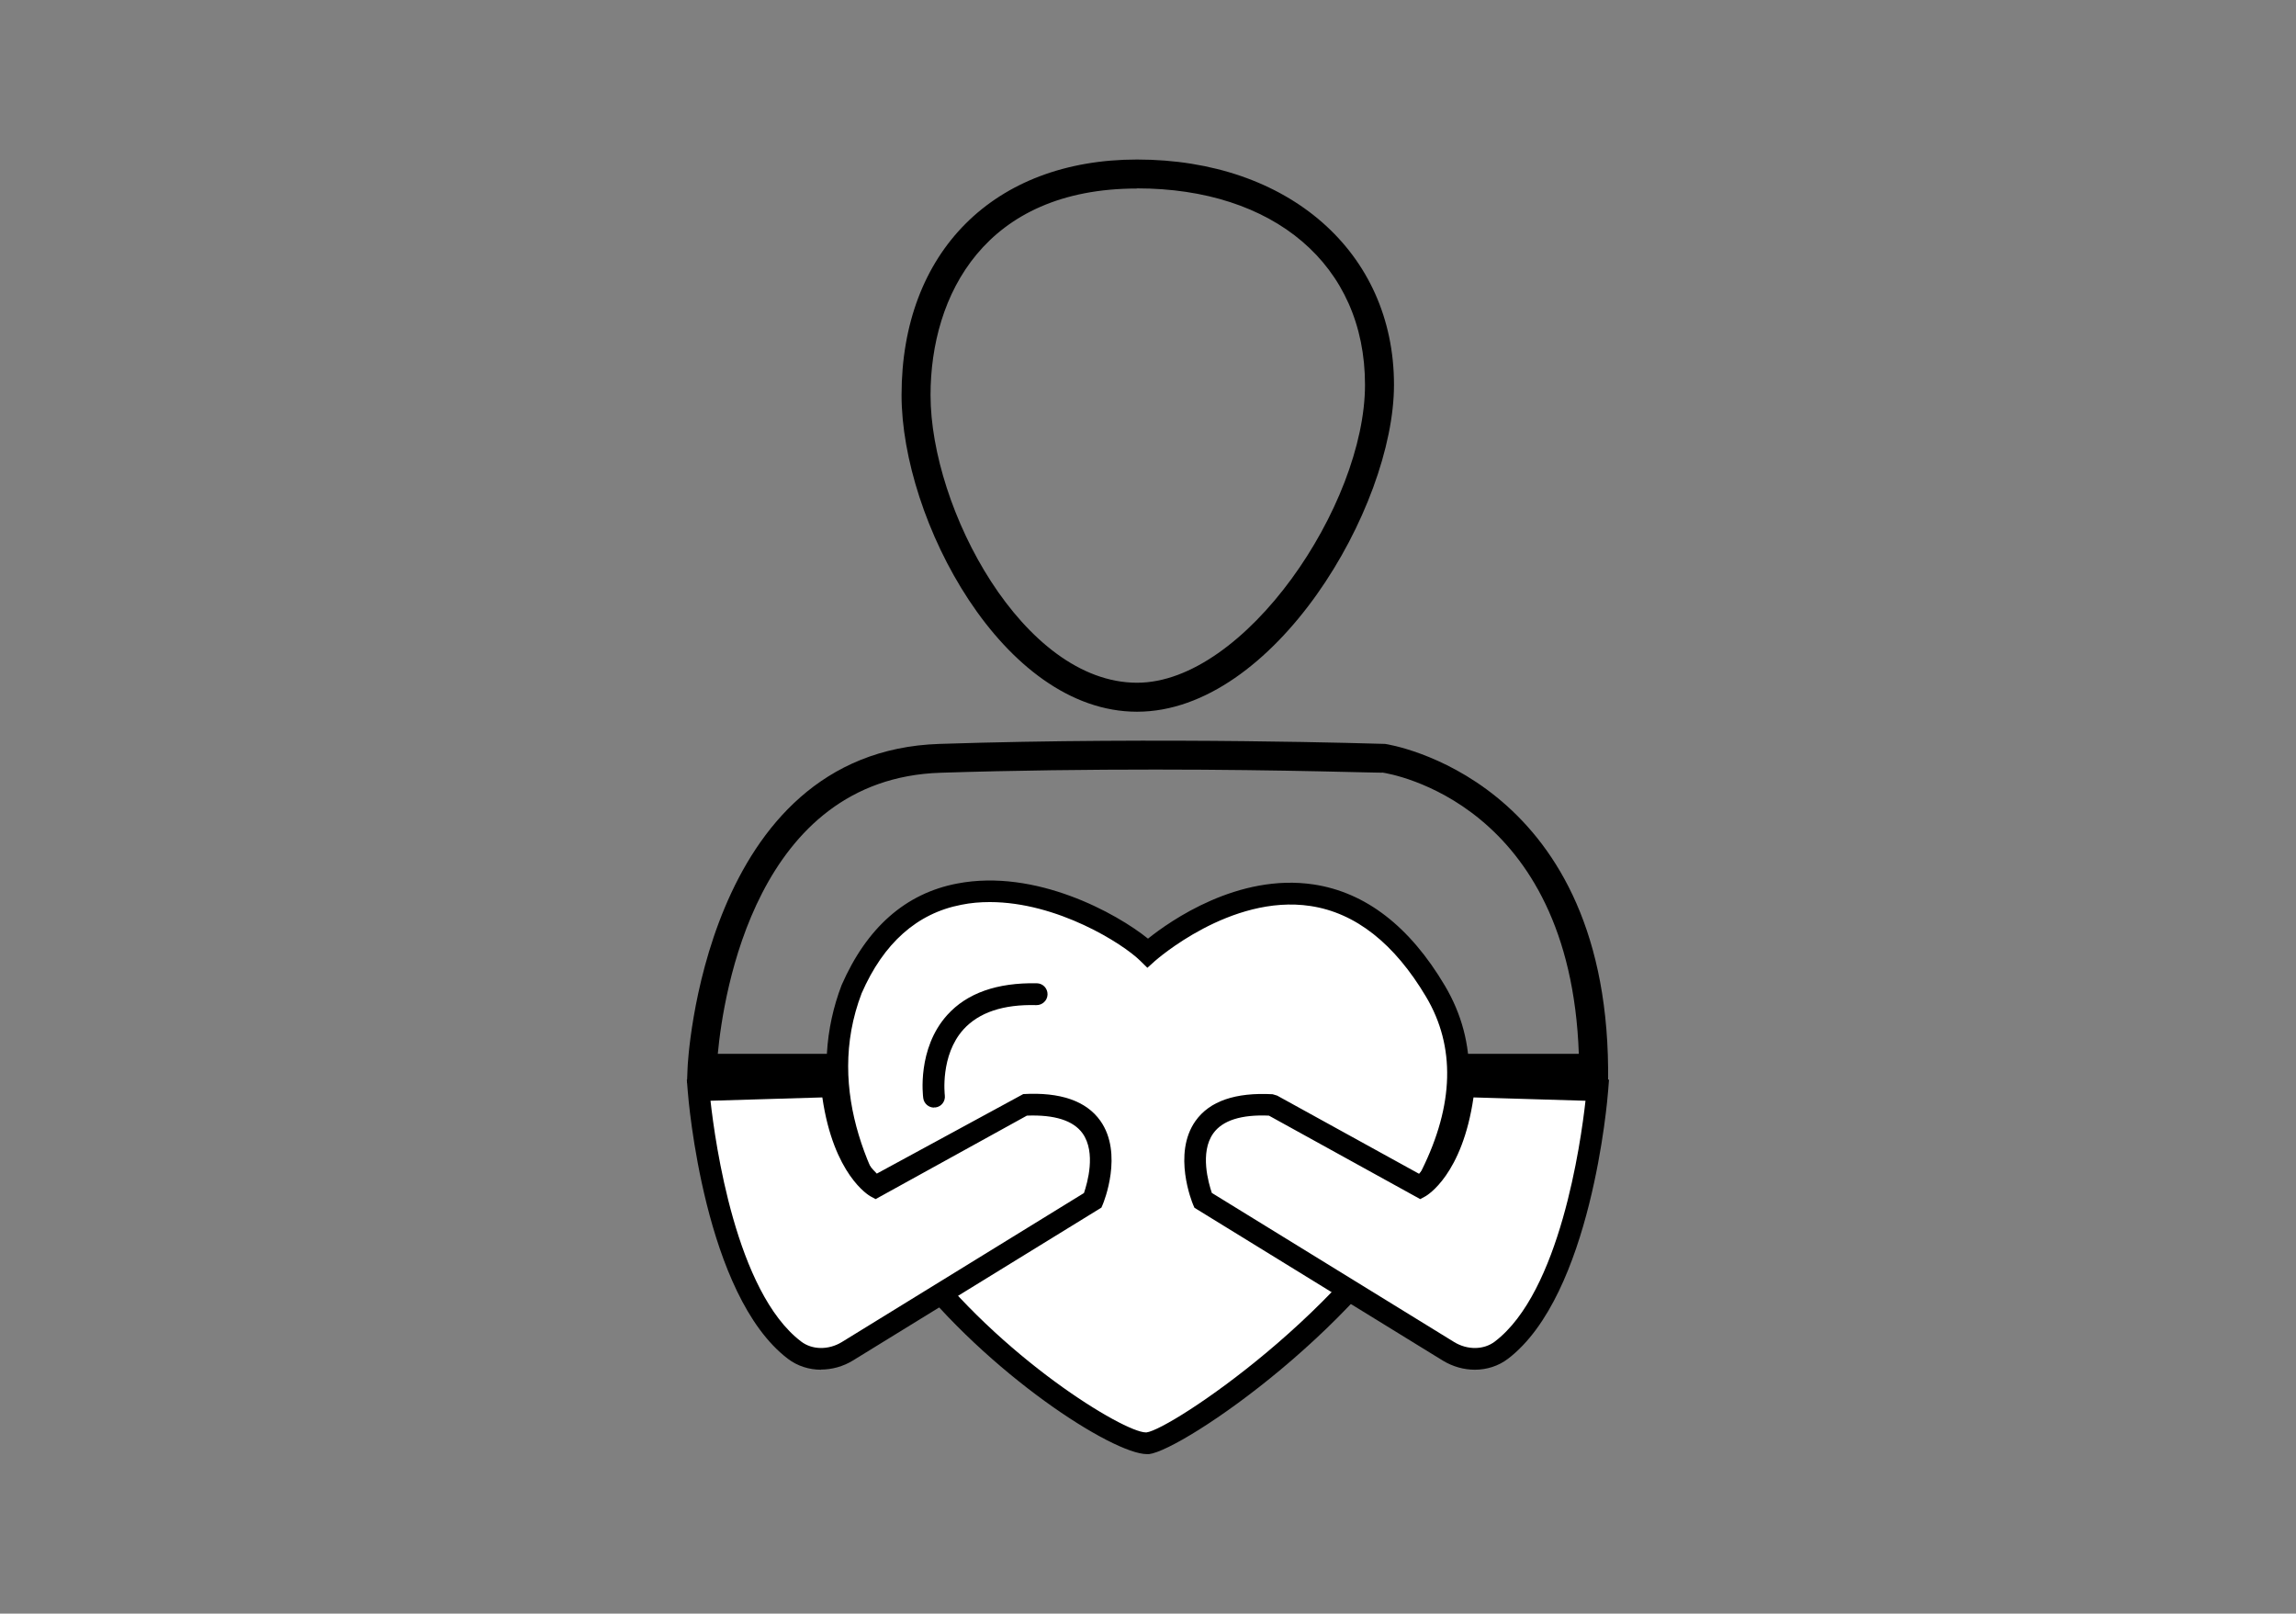 <?xml version="1.0" encoding="UTF-8"?>
<svg xmlns="http://www.w3.org/2000/svg" id="Layer_1" data-name="Layer 1" viewBox="0 0 151.3 106.31">
  <rect x="0" y="0" width="151.3" height="106.31" fill="#808080" stroke="none"/>
  <defs>
    <style>
      .cls-1 {
        fill: #fff;
      }
    </style>
  </defs>
  <path d="M74.93,46.89c-8.86,0-15.52-12.66-15.52-20.86,0-9.43,6.09-15.52,15.52-15.52,9.97,0,16.93,6.1,16.93,14.84,0,8.11-7.91,21.54-16.93,21.54Zm0-34.47c-10.04,0-13.61,7.03-13.61,13.61,0,7.48,6.1,18.95,13.61,18.95,7.11,0,15.02-11.7,15.02-19.63s-6.04-12.94-15.02-12.94Z"></path>
  <path d="M105.97,71.34H45.27l.04-.99c0-.21,1.01-20.84,16.6-21.34,14.74-.48,29.21,0,29.36,0,.24,.03,14.53,2.24,14.7,21.37v.96Zm-58.67-1.91h56.74c-.58-16.54-12.42-18.45-12.93-18.53,.05,.04-6.37-.2-14.95-.2-4.34,0-9.24,.05-14.18,.21-12.14,.39-14.31,14.56-14.68,18.52Z"></path>
  <g>
    <path class="cls-1" d="M75.64,62.78s11.36-10.29,18.96,2.53c7.6,12.83-16.24,29.45-18.96,29.77s-25.33-14.73-19.51-29.93c4.91-11.24,16.99-4.84,19.51-2.38Z"></path>
    <path d="M75.58,95.8c-2.24,0-10.46-5.27-15.79-12.14-5.05-6.49-6.54-12.98-4.33-18.76,1.66-3.79,4.21-6.04,7.61-6.69,5.19-1,10.54,1.98,12.58,3.63,1.46-1.17,5.94-4.32,10.92-3.57,3.42,.52,6.33,2.76,8.65,6.68,2.2,3.72,2.12,8.02-.24,12.78-4.69,9.45-17.05,17.81-19.26,18.07-.04,0-.09,0-.14,0Zm-10.35-36.37c-.63,0-1.26,.05-1.89,.18-2.91,.56-5.12,2.53-6.56,5.83-2.48,6.48,.7,12.77,3.8,16.9,5.33,7.09,13.48,12.03,14.93,12.03,.02,0,.03,0,.04,0,1.58-.18,13.66-8.25,18.14-17.28,2.13-4.3,2.23-8.14,.29-11.41-2.09-3.52-4.65-5.54-7.62-5.99-5.27-.8-10.2,3.58-10.25,3.62l-.5,.45-.48-.47c-1.14-1.12-5.45-3.86-9.91-3.86Z"></path>
  </g>
  <g>
    <path class="cls-1" d="M46.03,71.83s1.01,13.08,6.32,17.12c1.01,.77,2.41,.74,3.49,.08l16.17-9.95s2.8-6.7-4.54-6.28l-9.76,5.38s-2.28-1.28-2.88-6.62l-8.8,.27Z"></path>
    <path d="M54.11,90.24c-.79,0-1.56-.24-2.19-.72-5.5-4.18-6.56-17.09-6.6-17.64l-.06-.75,10.21-.31,.07,.66c.41,3.7,1.67,5.3,2.24,5.84l9.65-5.24c2.44-.14,4.15,.45,5.08,1.76,1.53,2.16,.22,5.37,.16,5.51l-.09,.21-16.37,10.07c-.65,.4-1.39,.6-2.11,.6Zm-7.29-17.72c.31,2.79,1.68,12.6,5.97,15.86,.73,.56,1.81,.57,2.68,.04l15.96-9.82c.22-.65,.81-2.66-.09-3.93-.61-.85-1.85-1.24-3.67-1.17l-9.97,5.5-.35-.19c-.1-.06-2.42-1.41-3.16-6.51l-7.38,.22Z"></path>
  </g>
  <g>
    <path class="cls-1" d="M105.27,71.83s-1.01,13.08-6.32,17.12c-1.01,.77-2.41,.74-3.49,.08l-16.17-9.95s-2.8-6.7,4.54-6.28l9.76,5.38s2.28-1.28,2.88-6.62l8.8,.27Z"></path>
    <path d="M97.19,90.24c-.72,0-1.45-.2-2.11-.6l-16.37-10.07-.09-.21c-.06-.14-1.37-3.35,.16-5.51,.93-1.31,2.63-1.89,5.08-1.76l.3,.09,9.35,5.15c.56-.54,1.83-2.14,2.24-5.85l.07-.66,10.21,.31-.06,.75c-.04,.55-1.1,13.45-6.6,17.64-.63,.48-1.4,.72-2.19,.72Zm-17.32-11.64l15.96,9.82c.87,.53,1.95,.52,2.68-.04,4.28-3.26,5.66-13.07,5.97-15.86l-7.38-.22c-.74,5.1-3.06,6.45-3.16,6.51l-.35,.19-9.97-5.5c-1.81-.08-3.06,.31-3.67,1.17-.9,1.26-.31,3.28-.09,3.93Z"></path>
  </g>
  <path d="M61.55,72.97c-.35,0-.66-.26-.71-.62-.02-.13-.42-3.26,1.58-5.48,1.31-1.45,3.29-2.14,5.91-2.09,.4,.01,.71,.34,.7,.74-.01,.4-.35,.71-.74,.7-2.18-.06-3.78,.48-4.8,1.6-1.55,1.72-1.23,4.32-1.23,4.34,.05,.39-.22,.75-.61,.8-.03,0-.06,0-.1,0Z"></path>
</svg>
